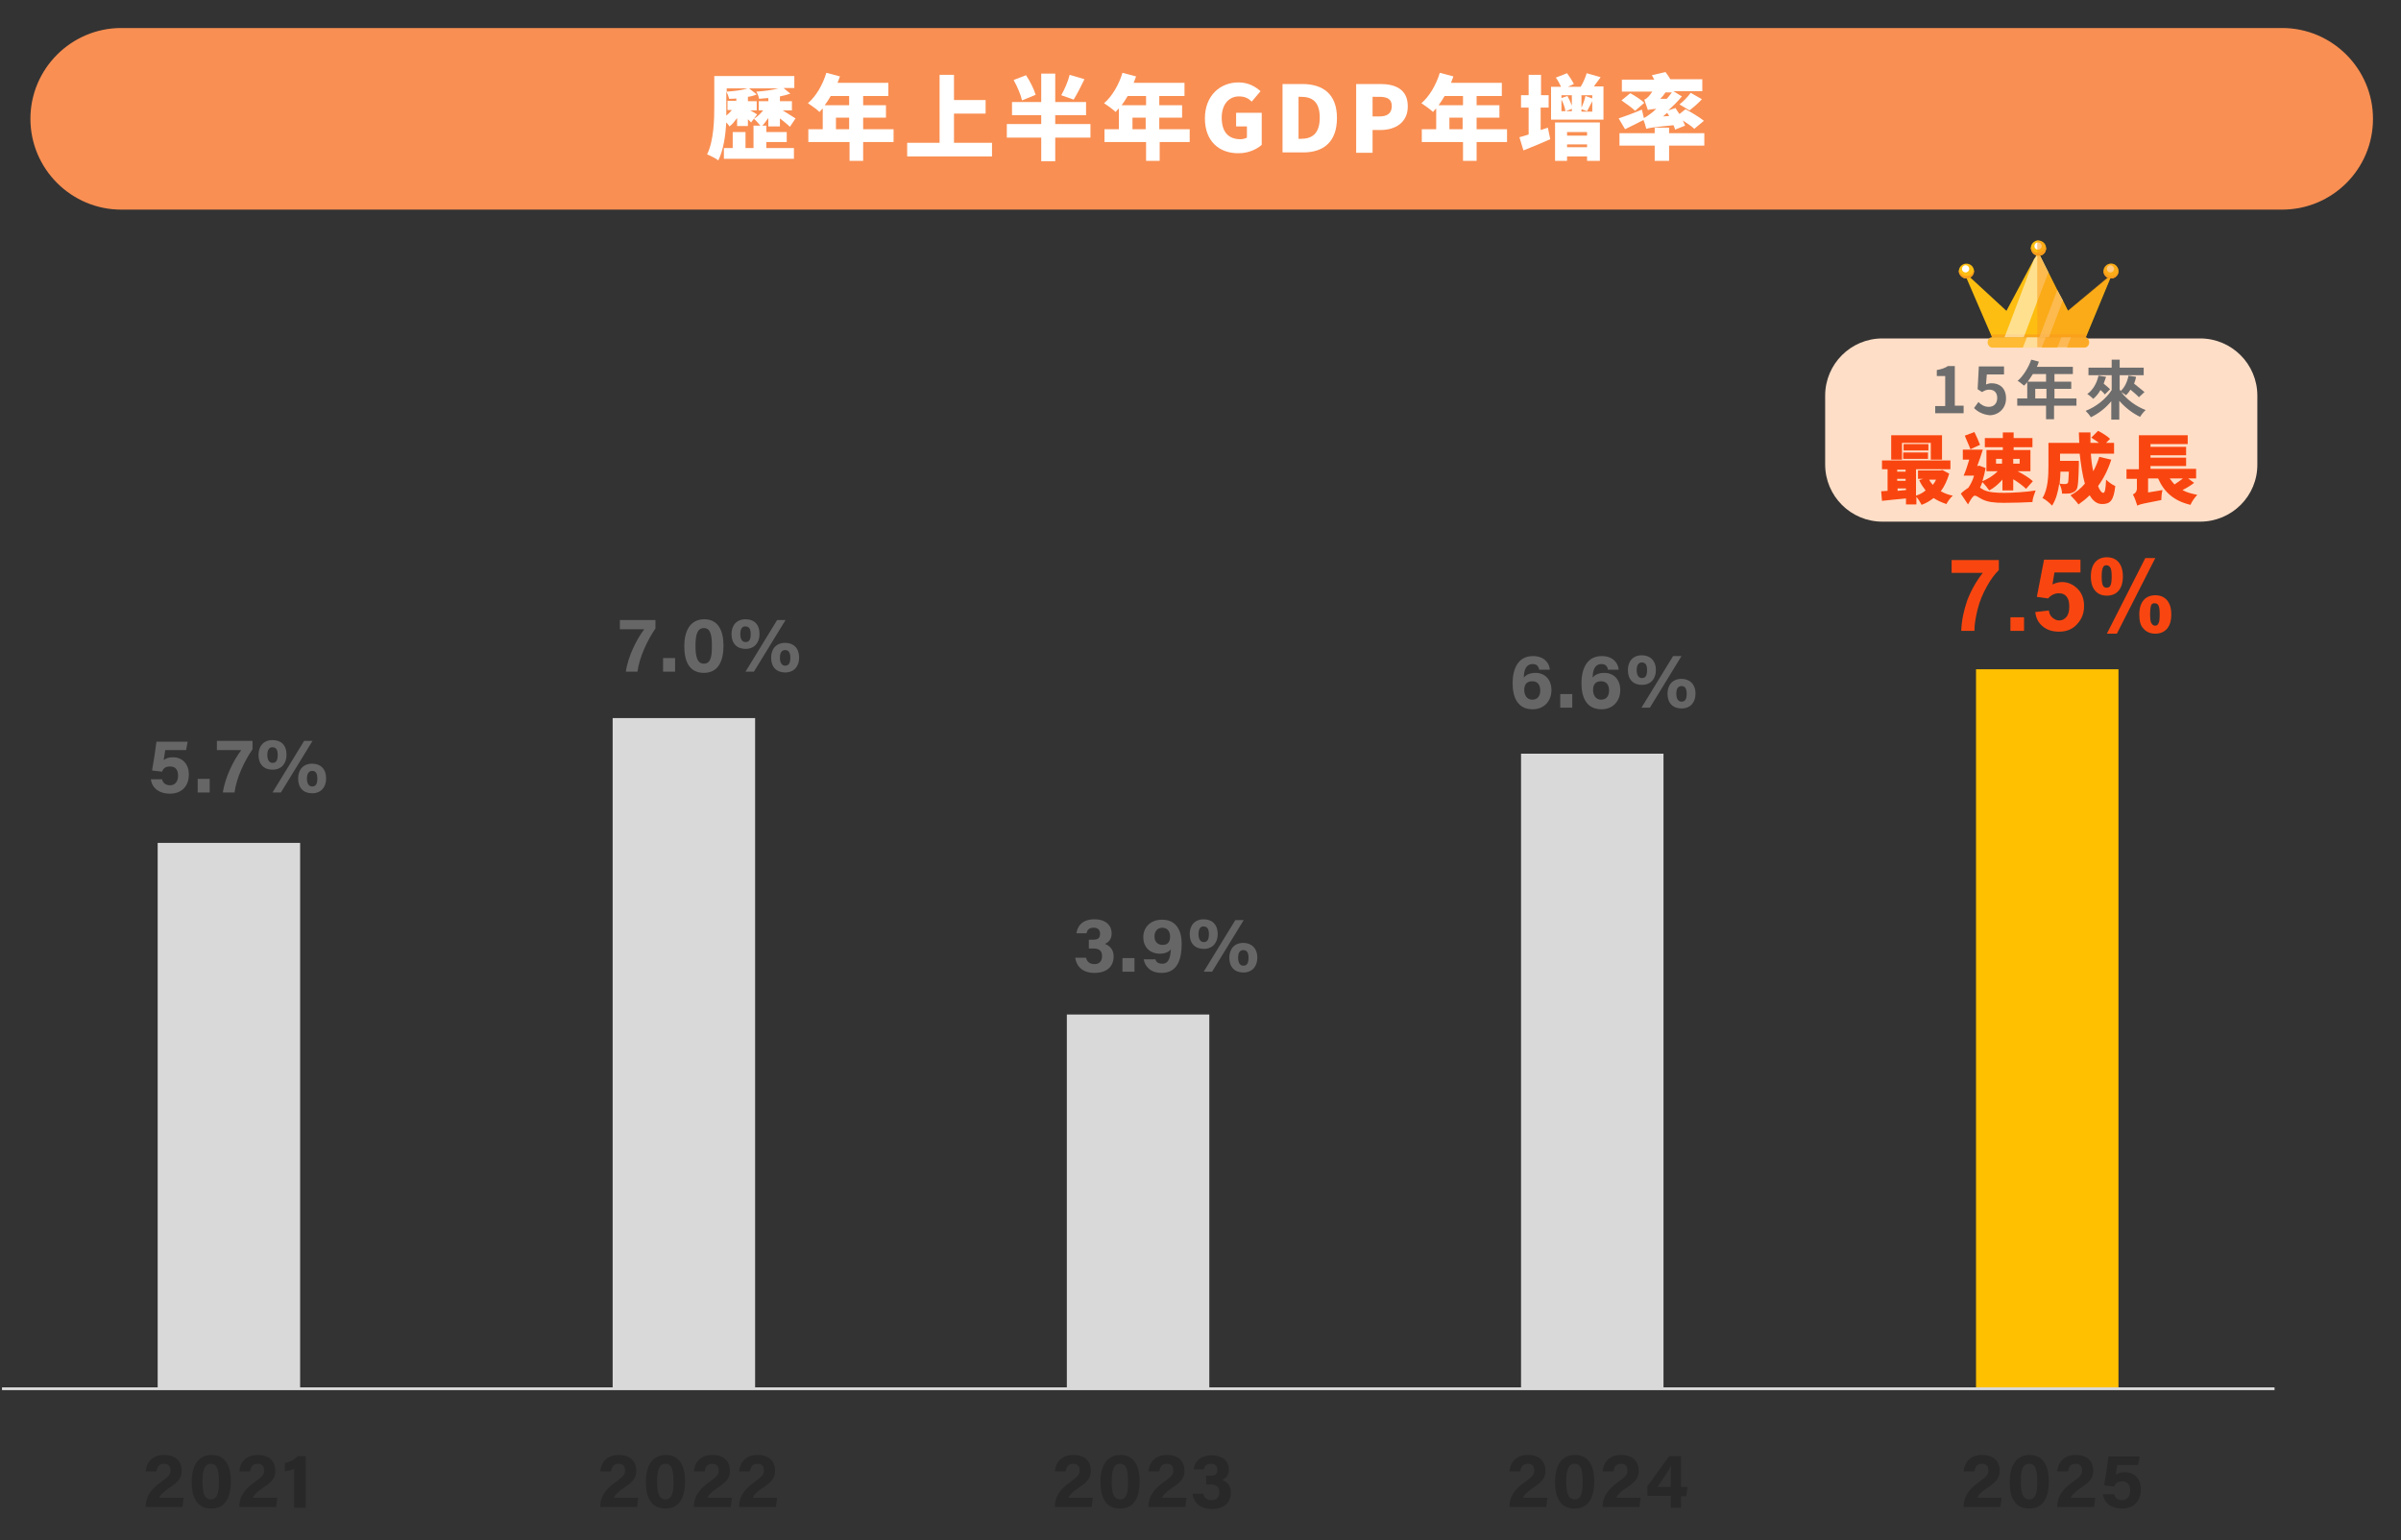 <?xml version="1.0" encoding="utf-8"?>
<!-- Generator: Adobe Illustrator 25.0.1, SVG Export Plug-In . SVG Version: 6.00 Build 0)  -->
<svg version="1.1" id="_圖層_1" xmlns="http://www.w3.org/2000/svg" xmlns:xlink="http://www.w3.org/1999/xlink" x="0px" y="0px"
	 viewBox="0 0 600 385" style="enable-background:new 0 0 600 385;" xml:space="preserve">
<rect x="0" y="0" width="600" height="385" fill="#333333" stroke="none"/>
<style type="text/css">
	.st0{fill:#FFDEC7;}
	.st1{fill:#F98F53;}
	.st2{fill:#FFFFFF;}
	.st3{fill-rule:evenodd;clip-rule:evenodd;fill:#FFC000;}
	.st4{fill:#D9D9D9;}
	.st5{fill:#666666;}
	.st6{fill:#F94610;}
	.st7{fill:#282828;}
	.st8{fill:#6D6D6D;}
	.st9{fill:#FDBE11;}
	.st10{opacity:0.67;fill:#F99B1C;}
	.st11{opacity:0.53;fill:#FFFFFF;}
	.st12{fill:#FFBB33;}
	.st13{opacity:0.51;fill:#FFFFFF;}
	.st14{fill:#F99B1C;}
	.st15{opacity:0.55;fill:#F99B1C;}
</style>
<path class="st0" d="M549.8,130.4h-79.4c-7.9,0-14.3-6.4-14.3-14.3V98.9c0-7.9,6.4-14.3,14.3-14.3h79.4c7.9,0,14.3,6.4,14.3,14.3
	v17.1C564.2,124,557.7,130.4,549.8,130.4z"/>
<path class="st1" d="M570.3,52.4h-540c-12.5,0-22.7-10.2-22.7-22.7v0c0-12.5,10.2-22.7,22.7-22.7h540c12.5,0,22.7,10.2,22.7,22.7v0
	C593,42.3,582.8,52.4,570.3,52.4z"/>
<g>
	<path class="st2" d="M191.5,37h6.9v2.7h-17.5V37h2.2v-4h3.2v4h2v-5.6h1.7c-0.5-0.6-1.1-1.3-1.6-1.7c0.8-0.5,1.6-1.2,2.3-2.1h-1.1
		v-2.3h2.4v-0.8c-0.8,0.1-1.6,0.1-2.3,0.2c-0.1-0.5-0.4-1.4-0.7-1.8c1.9-0.1,4-0.4,5.5-0.8h-7.3l1.9,1.5c-0.7,0.3-1.4,0.5-2.2,0.6
		v1.1h2.2v2.3h-1.6c0.6,0.3,1.4,0.8,1.7,1l-1.5,2c-0.2-0.2-0.5-0.5-0.8-0.8v1.7h-2.7v-2c-0.6,0.8-1.2,1.6-1.9,2.1
		c-0.2-0.3-0.5-0.7-0.8-1c-0.2,3.3-0.7,6.9-2,9.5c-0.6-0.5-2-1.2-2.8-1.5c1.7-3.5,1.8-8.7,1.8-12.3v-7.3h20v3h-2.7l1.7,1.4
		c-0.8,0.3-1.6,0.5-2.6,0.7v1.2h3v2.3h-2.3c1,0.6,2.7,1.7,3.2,2l-1.4,2.1c-0.6-0.6-1.6-1.4-2.5-2.1v2H192v-2.1
		c-0.5,0.7-1,1.4-1.5,1.9h1V33h5.1v2.5h-5.1V37z M184.1,24.6c-0.6,0.1-1.3,0.1-1.9,0.1c-0.1-0.5-0.4-1.3-0.7-1.8v3.4
		c0,0.8,0,1.7,0,2.6c0.5-0.4,1-0.9,1.4-1.4h-1.1v-2.3h2.2V24.6z M181.6,22.9c1.9-0.1,4-0.4,5.2-0.8h-5.2V22.9z"/>
	<path class="st2" d="M223.3,35.5h-7.6v4.7h-3.4v-4.7h-10.3v-3.2h3.6v-5.2c-0.3,0.3-0.6,0.6-0.8,0.9c-0.6-0.6-2.1-1.7-2.9-2.2
		c2-1.7,3.7-4.6,4.6-7.6l3.4,0.9c-0.2,0.5-0.4,1.1-0.6,1.6h12.7V24h-6.3v2.3h5.7v3.1h-5.7v2.9h7.6V35.5z M207.6,24
		c-0.5,0.9-1,1.6-1.5,2.3h6.1V24H207.6z M212.2,32.3v-2.9h-3.3v2.9H212.2z"/>
	<path class="st2" d="M247.9,35.7v3.4h-21.2v-3.4h8.1V18.7h3.6V25h7.9v3.4h-7.9v7.3H247.9z"/>
	<path class="st2" d="M272.5,34.4h-8.8v5.9h-3.5v-5.9h-8.6V31h8.6v-2.2h-7.3v-3.3h7.3v-7.1h3.5v7.1h7.7v3.3h-7.7V31h8.8V34.4z
		 M255.4,25.1c-0.3-1.4-1.2-3.5-2.1-5.1l3.1-1.2c1,1.5,2,3.5,2.4,4.9L255.4,25.1z M271,19.8c-0.9,1.9-1.9,3.8-2.7,5.1l-3.1-1.1
		c0.8-1.4,1.7-3.4,2.1-5.1L271,19.8z"/>
	<path class="st2" d="M297.4,35.5h-7.6v4.7h-3.4v-4.7H276v-3.2h3.6v-5.2c-0.3,0.3-0.6,0.6-0.8,0.9c-0.6-0.6-2.1-1.7-2.9-2.2
		c2-1.7,3.7-4.6,4.6-7.6l3.4,0.9c-0.2,0.5-0.4,1.1-0.6,1.6H296V24h-6.3v2.3h5.7v3.1h-5.7v2.9h7.6V35.5z M281.8,24
		c-0.5,0.9-1,1.6-1.5,2.3h6.1V24H281.8z M286.3,32.3v-2.9H283v2.9H286.3z"/>
	<path class="st2" d="M301.1,29.6c0-5.7,3.8-9,8.4-9c2.5,0,4.3,1.1,5.5,2.2l-2.2,2.6c-0.8-0.8-1.7-1.3-3.2-1.3c-2.5,0-4.3,2-4.3,5.3
		c0,3.4,1.5,5.4,4.7,5.4c0.6,0,1.3-0.2,1.6-0.4v-2.8h-2.7v-3.4h6.4v8c-1.2,1.1-3.3,2.1-5.7,2.1C304.8,38.4,301.1,35.4,301.1,29.6z"
		/>
	<path class="st2" d="M320.5,21h4.9c5.2,0,8.7,2.5,8.7,8.5s-3.4,8.6-8.4,8.6h-5.2V21z M325.1,34.7c2.8,0,4.7-1.3,4.7-5.3
		c0-4.1-2-5.2-4.7-5.2h-0.6v10.5H325.1z"/>
	<path class="st2" d="M338.9,21h6c3.8,0,6.9,1.3,6.9,5.6c0,4.1-3.2,5.9-6.8,5.9h-2v5.7h-4.1V21z M344.8,29.1c2,0,3-0.9,3-2.6
		c0-1.7-1.1-2.3-3.1-2.3H343v4.9H344.8z"/>
	<path class="st2" d="M376.6,35.5H369v4.7h-3.4v-4.7h-10.3v-3.2h3.6v-5.2c-0.3,0.3-0.6,0.6-0.8,0.9c-0.6-0.6-2.1-1.7-2.9-2.2
		c2-1.7,3.7-4.6,4.6-7.6l3.4,0.9c-0.2,0.5-0.4,1.1-0.6,1.6h12.7V24H369v2.3h5.7v3.1H369v2.9h7.6V35.5z M361,24
		c-0.5,0.9-1,1.6-1.5,2.3h6.1V24H361z M365.5,32.3v-2.9h-3.3v2.9H365.5z"/>
	<path class="st2" d="M386.8,31.9l0.6,2.9c-2.2,1-4.7,2-6.7,2.8l-1-3.3c0.7-0.2,1.5-0.4,2.3-0.7v-6.7h-1.9v-3.1h1.9v-5.1h3.1v5.1
		h1.9v3.1H385v5.6L386.8,31.9z M400.7,21.7v8.2h-13.1v-8.2h2.5c-0.3-0.7-0.8-1.6-1.3-2.3l2.8-1.1c0.6,0.8,1.3,1.9,1.7,2.7l-1.5,0.7
		h3.2c0.6-1,1.2-2.3,1.5-3.4l3.5,1c-0.6,0.8-1.2,1.6-1.7,2.3H400.7z M388.6,30.6h11.2v9.6h-3.2v-1.1h-5v1.1h-3V30.6z M392.8,23.8
		h-2.6v0.7l1.5-0.5c0.4,0.7,0.8,1.6,1.1,2.4V23.8z M390.2,27.8h1c-0.1-0.8-0.5-2-1-2.9V27.8z M391.3,27.8h1.5v-0.6L391.3,27.8z
		 M391.6,33v0.9h5V33H391.6z M396.6,36.8v-0.7h-5v0.7H396.6z M397.9,23.8h-2.7v3.1c0.4-0.8,0.8-2,1-2.9l1.7,0.6V23.8z M397.9,27.8
		v-2.5c-0.5,0.9-0.9,1.8-1.3,2.5l-1.4-0.5v0.6H397.9z"/>
	<path class="st2" d="M418.6,32.4c-0.1-0.3-0.2-0.7-0.4-1.1c-5.2,0.5-6.1,0.7-6.8,0.9c-0.1-0.4-0.4-1.5-0.7-2.2
		c-1.5,0.8-3.2,1.6-4.6,2.3l-1.6-2.7c1.5-0.5,3.7-1.3,5.8-2.2l0.5,2.1c0.5-0.2,1-0.6,1.7-1.1c0.3-0.2,0.8-0.6,1.4-1.2
		c-1.3,0.1-1.8,0.2-2.1,0.3c-0.2-0.6-0.6-1.8-0.9-2.6c0.4-0.1,0.7-0.4,1.1-0.8c0.2-0.2,0.5-0.6,0.9-1.2h-7.6v-3h8.1
		c-0.2-0.4-0.4-0.7-0.6-1.1l3.4-0.8c0.4,0.6,0.9,1.2,1.2,1.8h8v3h-7.2l2.1,1.3c-1,1.2-2.2,2.4-3.4,3.5l1.8-0.6c0.3,0.5,0.6,1,1,1.5
		l1.5-1.2c1.5,0.8,3.5,2,4.6,2.9l-2.4,2c-0.6-0.6-1.8-1.4-2.9-2.1c0.3,0.5,0.4,0.9,0.6,1.3L418.6,32.4z M417.1,33.3h8.8v3.1h-8.8
		v3.8h-3.6v-3.8h-8.8v-3.1h8.8v-1.4h3.6V33.3z M408.6,27.7c-0.7-0.7-2.2-1.8-3.4-2.6l2.2-1.8c1.1,0.6,2.7,1.6,3.5,2.4L408.6,27.7z
		 M416.2,23.1c-0.4,0.6-0.8,1.1-1.3,1.6l1.6,0c0.5-0.5,0.9-1.1,1.3-1.6H416.2z M417.1,29c-0.1-0.3-0.3-0.5-0.5-0.8
		c-0.3,0.3-0.7,0.6-1,0.9L417.1,29z M419.7,26.1c0.9-0.7,2.1-1.9,2.8-2.9l2.8,1.6c-1,1.1-2.2,2.1-3.1,2.8L419.7,26.1z"/>
</g>
<rect x="493.8" y="167.3" class="st3" width="35.6" height="179.9"/>
<path class="st4" d="M380.1,188.4h35.6v158.8h-35.6V188.4z M266.6,253.6h35.6v93.6h-35.6V253.6z M153.1,179.5h35.6v167.6h-35.6
	V179.5z M39.4,210.7H75v136.5H39.4V210.7z"/>
<rect x="0.5" y="346.8" class="st4" width="567.9" height="0.7"/>
<g>
	<g>
		<path class="st5" d="M46.5,187.5h-5.2c-0.1,0.7-0.3,1.9-0.4,2.5c0.5-0.4,1.2-0.7,2.3-0.7c2.5,0,4,1.8,4,4.3c0,2.5-1.4,4.8-4.8,4.8
			c-2.5,0-4.4-1.3-4.7-3.6h2.8c0.2,0.9,0.9,1.5,2,1.5c1.3,0,2-1,2-2.4c0-1.3-0.5-2.3-2-2.3c-1.2,0-1.7,0.5-2,1.3l-2.5-0.3
			c0.3-1.6,0.9-5.5,1.1-7.2h7.8L46.5,187.5z"/>
		<path class="st5" d="M49.4,198.1v-3.4h3v3.4H49.4z"/>
		<path class="st5" d="M63.1,185.2v2.1c-2,2.9-4,7.1-4.5,10.8h-2.9c0.5-3.8,2.8-8.3,4.6-10.6h-6.1v-2.3H63.1z"/>
		<path class="st5" d="M71.6,188.7c0,2.2-1.3,3.7-3.5,3.7c-2.1,0-3.5-1.3-3.5-3.7c0-2.1,1.2-3.7,3.5-3.7
			C70.2,185,71.6,186.2,71.6,188.7z M66.8,188.7c0,1.3,0.5,2,1.3,2c0.9,0,1.3-0.6,1.3-2c0-1.4-0.5-1.9-1.3-1.9
			C67.4,186.7,66.8,187.4,66.8,188.7z M68.1,198.1l7.9-12.9h2.1l-7.9,12.9H68.1z M81.5,194.6c0,2.2-1.3,3.7-3.5,3.7
			c-2.1,0-3.5-1.3-3.5-3.7c0-2.1,1.2-3.7,3.5-3.7C80.1,190.9,81.5,192.2,81.5,194.6z M76.7,194.6c0,1.3,0.5,2,1.3,2
			c0.9,0,1.3-0.6,1.3-2c0-1.4-0.5-1.9-1.3-1.9C77.3,192.7,76.7,193.3,76.7,194.6z"/>
	</g>
</g>
<g>
	<g>
		<path class="st5" d="M163.8,155v2.1c-2,2.9-4,7.1-4.5,10.8h-2.9c0.5-3.8,2.8-8.3,4.6-10.6h-6.1V155H163.8z"/>
		<path class="st5" d="M165.7,167.9v-3.4h3v3.4H165.7z"/>
		<path class="st5" d="M180.8,161.4c0,3.5-1.1,6.8-4.9,6.8c-3.8,0-4.9-3.1-4.9-6.7c0-3.5,1.3-6.7,5-6.7
			C179.5,154.8,180.8,157.7,180.8,161.4z M173.8,161.4c0,2.4,0.3,4.5,2.1,4.5c1.8,0,2-2,2-4.5c0-2.5-0.3-4.4-2-4.4
			C174.3,157,173.8,158.6,173.8,161.4z"/>
		<path class="st5" d="M189.8,158.5c0,2.2-1.3,3.7-3.5,3.7c-2.1,0-3.5-1.3-3.5-3.7c0-2.1,1.2-3.7,3.5-3.7
			C188.4,154.8,189.8,156,189.8,158.5z M185,158.5c0,1.3,0.5,2,1.3,2c0.9,0,1.3-0.6,1.3-2c0-1.4-0.5-1.9-1.3-1.9
			C185.5,156.5,185,157.2,185,158.5z M186.3,167.9l7.9-12.9h2.1l-7.9,12.9H186.3z M199.7,164.4c0,2.2-1.3,3.7-3.5,3.7
			c-2.1,0-3.5-1.3-3.5-3.7c0-2.1,1.2-3.7,3.5-3.7C198.3,160.7,199.7,162,199.7,164.4z M194.9,164.4c0,1.3,0.5,2,1.3,2
			c0.9,0,1.3-0.6,1.3-2c0-1.4-0.5-1.9-1.3-1.9C195.4,162.5,194.9,163.1,194.9,164.4z"/>
	</g>
</g>
<g>
	<g>
		<path class="st5" d="M269,233.3c0.2-1.6,1.3-3.5,4.5-3.5c3,0,4.3,1.7,4.3,3.5c0,1.6-0.9,2.3-1.6,2.6v0.1c0.8,0.3,2.1,1.1,2.1,3.1
			c0,1.9-1.1,4.1-4.8,4.1c-3.4,0-4.6-2.1-4.8-3.8h2.7c0.2,0.9,0.8,1.6,2.1,1.6c1.3,0,1.9-0.8,1.9-2c0-1.2-0.6-1.9-2.1-1.9h-1.2v-2.2
			h1c1.3,0,1.8-0.4,1.8-1.5c0-0.9-0.5-1.5-1.6-1.5c-1.3,0-1.6,0.7-1.8,1.4H269z"/>
		<path class="st5" d="M280.5,242.9v-3.4h3v3.4H280.5z"/>
		<path class="st5" d="M288.7,239.7c0.2,0.8,0.7,1.2,1.8,1.2c1.8,0,2-2.2,2.1-3.6c-0.5,0.7-1.6,1.1-2.7,1.1c-2.7,0-4.2-1.8-4.2-4.1
			c0-2.5,1.8-4.4,4.7-4.4c3.6,0,4.9,2.8,4.9,6c0,3.6-0.9,7.3-5,7.3c-3,0-4.2-1.8-4.5-3.4H288.7z M288.5,234.1c0,1.3,0.8,2.1,2,2.1
			c1.2,0,1.9-0.6,1.9-2.1c0-0.9-0.4-2.2-2-2.2C289.1,232,288.5,232.9,288.5,234.1z"/>
		<path class="st5" d="M304.3,233.5c0,2.2-1.3,3.7-3.5,3.7c-2.1,0-3.5-1.3-3.5-3.7c0-2.1,1.2-3.7,3.5-3.7
			C302.8,229.8,304.3,231,304.3,233.5z M299.5,233.5c0,1.3,0.5,2,1.3,2c0.9,0,1.3-0.6,1.3-2c0-1.4-0.5-1.9-1.3-1.9
			C300,231.5,299.5,232.2,299.5,233.5z M300.8,242.9l7.9-12.9h2.1l-7.9,12.9H300.8z M314.2,239.4c0,2.2-1.3,3.7-3.5,3.7
			c-2.1,0-3.5-1.3-3.5-3.7c0-2.1,1.2-3.7,3.5-3.7C312.7,235.7,314.2,237,314.2,239.4z M309.4,239.4c0,1.3,0.5,2,1.3,2
			c0.9,0,1.3-0.6,1.3-2c0-1.4-0.5-1.9-1.3-1.9C309.9,237.5,309.4,238.1,309.4,239.4z"/>
	</g>
</g>
<g>
	<g>
		<path class="st5" d="M384.6,167.2c-0.2-0.6-0.5-1.2-1.6-1.2c-1.7,0-2.2,1.6-2.2,3.4c0.5-0.7,1.5-1.2,2.9-1.2c2.4,0,4,1.7,4,4.3
			c0,2.7-1.8,4.8-4.7,4.8c-3.7,0-5-2.9-5-6.5c0-3.4,1.2-6.8,5.1-6.8c2.8,0,4.1,1.8,4.2,3.4H384.6z M384.9,172.6c0-1.2-0.5-2.3-2-2.3
			c-1.3,0-2,0.7-2,2.2c0,1,0.5,2.4,2,2.4C384.3,174.9,384.9,173.9,384.9,172.6z"/>
		<path class="st5" d="M389.9,176.9v-3.4h3v3.4H389.9z"/>
		<path class="st5" d="M401.8,167.2c-0.2-0.6-0.5-1.2-1.6-1.2c-1.7,0-2.2,1.6-2.2,3.4c0.5-0.7,1.5-1.2,2.9-1.2c2.4,0,4,1.7,4,4.3
			c0,2.7-1.8,4.8-4.7,4.8c-3.7,0-5-2.9-5-6.5c0-3.4,1.2-6.8,5.1-6.8c2.8,0,4.1,1.8,4.2,3.4H401.8z M402.1,172.6c0-1.2-0.5-2.3-2-2.3
			c-1.3,0-2,0.7-2,2.2c0,1,0.5,2.4,2,2.4C401.5,174.9,402.1,173.9,402.1,172.6z"/>
		<path class="st5" d="M413.8,167.5c0,2.2-1.3,3.7-3.5,3.7c-2.1,0-3.5-1.3-3.5-3.7c0-2.1,1.2-3.7,3.5-3.7
			C412.3,163.8,413.8,165.1,413.8,167.5z M409,167.5c0,1.3,0.5,2,1.3,2c0.9,0,1.3-0.6,1.3-2c0-1.4-0.5-1.9-1.3-1.9
			C409.5,165.6,409,166.2,409,167.5z M410.2,176.9l7.9-12.9h2.1l-7.9,12.9H410.2z M423.7,173.4c0,2.2-1.3,3.7-3.5,3.7
			c-2.1,0-3.5-1.3-3.5-3.7c0-2.1,1.2-3.7,3.5-3.7C422.2,169.7,423.7,171,423.7,173.4z M418.9,173.4c0,1.3,0.5,2,1.3,2
			c0.9,0,1.3-0.6,1.3-2c0-1.4-0.5-1.9-1.3-1.9C419.4,171.5,418.9,172.1,418.9,173.4z"/>
	</g>
</g>
<g>
	<path class="st6" d="M487.7,143.2V140h11.8v2.5c-1,1-2,2.3-3,4.1c-1,1.8-1.8,3.7-2.3,5.7s-0.8,3.8-0.8,5.4h-3.3
		c0.1-2.5,0.6-5,1.5-7.6c1-2.6,2.3-4.9,3.9-6.9H487.7z"/>
	<path class="st6" d="M502.4,157.7v-3.4h3.4v3.4H502.4z"/>
	<path class="st6" d="M508.6,153l3.4-0.4c0.1,0.8,0.4,1.4,0.9,1.8s1,0.7,1.7,0.7c0.7,0,1.3-0.3,1.8-0.9c0.5-0.6,0.7-1.5,0.7-2.6
		c0-1.1-0.2-1.9-0.7-2.5c-0.5-0.6-1.1-0.8-1.9-0.8c-1,0-1.9,0.4-2.7,1.3l-2.8-0.4l1.8-9.3h9.1v3.2h-6.5l-0.5,3
		c0.8-0.4,1.6-0.6,2.4-0.6c1.5,0,2.8,0.6,3.9,1.7c1.1,1.1,1.6,2.6,1.6,4.3c0,1.5-0.4,2.8-1.3,4c-1.2,1.6-2.8,2.4-4.9,2.4
		c-1.7,0-3-0.4-4.1-1.3S508.8,154.6,508.6,153z"/>
	<path class="st6" d="M522.5,144.1c0-1.6,0.4-2.8,1.1-3.6c0.7-0.8,1.7-1.2,2.9-1.2c1.2,0,2.2,0.4,2.9,1.2c0.7,0.8,1.1,2,1.1,3.6
		c0,1.6-0.4,2.8-1.1,3.6c-0.7,0.8-1.7,1.2-2.9,1.2c-1.2,0-2.2-0.4-2.9-1.2S522.5,145.8,522.5,144.1z M525.2,144.1
		c0,1.2,0.1,2,0.4,2.4c0.2,0.3,0.5,0.4,0.8,0.4c0.4,0,0.7-0.1,0.9-0.4c0.3-0.4,0.4-1.2,0.4-2.4c0-1.2-0.1-1.9-0.4-2.3
		c-0.2-0.3-0.5-0.5-0.9-0.5c-0.4,0-0.6,0.1-0.8,0.4C525.3,142.2,525.2,143,525.2,144.1z M529,158.4h-2.5l9.6-18.9h2.5L529,158.4z
		 M534.6,153.6c0-1.6,0.4-2.8,1.1-3.6s1.7-1.2,2.9-1.2c1.2,0,2.2,0.4,2.9,1.2s1.1,2,1.1,3.6c0,1.6-0.4,2.8-1.1,3.6
		c-0.7,0.8-1.7,1.2-2.9,1.2c-1.2,0-2.2-0.4-2.9-1.2C534.9,156.4,534.6,155.3,534.6,153.6z M537.3,153.6c0,1.2,0.1,1.9,0.4,2.3
		c0.2,0.3,0.5,0.5,0.8,0.5c0.4,0,0.6-0.1,0.8-0.4c0.3-0.4,0.4-1.2,0.4-2.4s-0.1-2-0.4-2.4c-0.2-0.3-0.5-0.4-0.9-0.4
		s-0.6,0.1-0.8,0.4C537.4,151.7,537.3,152.5,537.3,153.6z"/>
</g>
<g>
	<path class="st7" d="M36.4,376.8v-0.2c0-2.2,1-4.1,3.8-6.1c1.8-1.3,2.4-1.8,2.4-2.9c0-1.1-0.5-1.7-1.6-1.7c-1.3,0-1.7,0.8-1.9,1.9
		h-2.7c0.2-2.2,1.6-4.1,4.6-4.1c3.3,0,4.4,2,4.4,3.9c0,1.9-0.8,2.8-3.2,4.4c-1.6,1.1-2.2,1.8-2.4,2.4h6.1l-0.3,2.3H36.4z"/>
	<path class="st7" d="M57.7,370.3c0,3.5-1.1,6.8-4.9,6.8c-3.8,0-4.9-3.1-4.9-6.7c0-3.5,1.3-6.7,5-6.7
		C56.4,363.7,57.7,366.6,57.7,370.3z M50.6,370.3c0,2.4,0.3,4.5,2.1,4.5c1.8,0,2-2,2-4.5c0-2.5-0.3-4.4-2-4.4
		C51.1,365.9,50.6,367.6,50.6,370.3z"/>
	<path class="st7" d="M59.8,376.8v-0.2c0-2.2,1-4.1,3.8-6.1c1.8-1.3,2.4-1.8,2.4-2.9c0-1.1-0.5-1.7-1.6-1.7c-1.3,0-1.7,0.8-1.9,1.9
		h-2.7c0.2-2.2,1.6-4.1,4.6-4.1c3.3,0,4.4,2,4.4,3.9c0,1.9-0.8,2.8-3.2,4.4c-1.6,1.1-2.2,1.8-2.4,2.4h6.1l-0.3,2.3H59.8z"/>
	<path class="st7" d="M73.5,376.8v-9.6c-0.6,0.3-1.7,0.5-2.3,0.6v-2.1c1.2-0.2,2.5-0.9,3.2-1.7h2v12.9H73.5z"/>
</g>
<g>
	<g>
		<path class="st7" d="M150,376.8v-0.2c0-2.2,1-4.1,3.8-6.1c1.8-1.3,2.4-1.8,2.4-2.9c0-1.1-0.5-1.7-1.6-1.7c-1.3,0-1.7,0.8-1.9,1.9
			h-2.7c0.2-2.2,1.6-4.1,4.6-4.1c3.3,0,4.4,2,4.4,3.9c0,1.9-0.8,2.8-3.2,4.4c-1.6,1.1-2.2,1.8-2.4,2.4h6.1l-0.3,2.3H150z"/>
		<path class="st7" d="M171.2,370.3c0,3.5-1.1,6.8-4.9,6.8c-3.8,0-4.9-3.1-4.9-6.7c0-3.5,1.3-6.7,5-6.7
			C169.9,363.7,171.2,366.6,171.2,370.3z M164.2,370.3c0,2.4,0.3,4.5,2.1,4.5c1.8,0,2-2,2-4.5c0-2.5-0.3-4.4-2-4.4
			C164.7,365.9,164.2,367.6,164.2,370.3z"/>
		<path class="st7" d="M173.4,376.8v-0.2c0-2.2,1-4.1,3.8-6.1c1.8-1.3,2.4-1.8,2.4-2.9c0-1.1-0.5-1.7-1.6-1.7
			c-1.3,0-1.7,0.8-1.9,1.9h-2.7c0.2-2.2,1.6-4.1,4.6-4.1c3.3,0,4.4,2,4.4,3.9c0,1.9-0.8,2.8-3.2,4.4c-1.6,1.1-2.2,1.8-2.4,2.4h6.1
			l-0.3,2.3H173.4z"/>
		<path class="st7" d="M184.7,376.8v-0.2c0-2.2,1-4.1,3.8-6.1c1.8-1.3,2.4-1.8,2.4-2.9c0-1.1-0.5-1.7-1.6-1.7
			c-1.3,0-1.7,0.8-1.9,1.9h-2.7c0.2-2.2,1.6-4.1,4.6-4.1c3.3,0,4.4,2,4.4,3.9c0,1.9-0.8,2.8-3.2,4.4c-1.6,1.1-2.2,1.8-2.4,2.4h6.1
			l-0.3,2.3H184.7z"/>
	</g>
</g>
<g>
	<g>
		<path class="st7" d="M263.6,376.8v-0.2c0-2.2,1-4.1,3.8-6.1c1.8-1.3,2.4-1.8,2.4-2.9c0-1.1-0.5-1.7-1.6-1.7
			c-1.3,0-1.7,0.8-1.9,1.9h-2.7c0.2-2.2,1.6-4.1,4.6-4.1c3.3,0,4.4,2,4.4,3.9c0,1.9-0.8,2.8-3.2,4.4c-1.6,1.1-2.2,1.8-2.4,2.4h6.1
			l-0.3,2.3H263.6z"/>
		<path class="st7" d="M284.8,370.3c0,3.5-1.1,6.8-4.9,6.8c-3.8,0-4.9-3.1-4.9-6.7c0-3.5,1.3-6.7,5-6.7
			C283.5,363.7,284.8,366.6,284.8,370.3z M277.8,370.3c0,2.4,0.3,4.5,2.1,4.5c1.8,0,2-2,2-4.5c0-2.5-0.3-4.4-2-4.4
			C278.3,365.9,277.8,367.6,277.8,370.3z"/>
		<path class="st7" d="M287,376.8v-0.2c0-2.2,1-4.1,3.8-6.1c1.8-1.3,2.4-1.8,2.4-2.9c0-1.1-0.5-1.7-1.6-1.7c-1.3,0-1.7,0.8-1.9,1.9
			h-2.7c0.2-2.2,1.6-4.1,4.6-4.1c3.3,0,4.4,2,4.4,3.9c0,1.9-0.8,2.8-3.2,4.4c-1.6,1.1-2.2,1.8-2.4,2.4h6.1l-0.3,2.3H287z"/>
		<path class="st7" d="M298.3,367.3c0.2-1.6,1.3-3.5,4.5-3.5c3,0,4.3,1.7,4.3,3.5c0,1.6-0.9,2.3-1.6,2.6v0.1
			c0.8,0.3,2.1,1.1,2.1,3.1c0,1.9-1.1,4.1-4.8,4.1c-3.4,0-4.6-2.1-4.8-3.8h2.7c0.2,0.9,0.8,1.6,2.1,1.6c1.3,0,1.9-0.8,1.9-2
			c0-1.2-0.6-1.9-2.1-1.9h-1.2v-2.2h1c1.3,0,1.8-0.4,1.8-1.5c0-0.9-0.5-1.5-1.6-1.5c-1.3,0-1.6,0.7-1.8,1.4H298.3z"/>
	</g>
</g>
<g>
	<g>
		<path class="st7" d="M377.2,376.8v-0.2c0-2.2,1-4.1,3.8-6.1c1.8-1.3,2.4-1.8,2.4-2.9c0-1.1-0.5-1.7-1.6-1.7
			c-1.3,0-1.7,0.8-1.9,1.9h-2.7c0.2-2.2,1.6-4.1,4.6-4.1c3.3,0,4.4,2,4.4,3.9c0,1.9-0.8,2.8-3.2,4.4c-1.6,1.1-2.2,1.8-2.4,2.4h6.1
			l-0.3,2.3H377.2z"/>
		<path class="st7" d="M398.4,370.3c0,3.5-1.1,6.8-4.9,6.8c-3.8,0-4.9-3.1-4.9-6.7c0-3.5,1.3-6.7,5-6.7
			C397.1,363.7,398.4,366.6,398.4,370.3z M391.4,370.3c0,2.4,0.3,4.5,2.1,4.5c1.8,0,2-2,2-4.5c0-2.5-0.3-4.4-2-4.4
			C391.9,365.9,391.4,367.6,391.4,370.3z"/>
		<path class="st7" d="M400.5,376.8v-0.2c0-2.2,1-4.1,3.8-6.1c1.8-1.3,2.4-1.8,2.4-2.9c0-1.1-0.5-1.7-1.6-1.7
			c-1.3,0-1.7,0.8-1.9,1.9h-2.7c0.2-2.2,1.6-4.1,4.6-4.1c3.3,0,4.4,2,4.4,3.9c0,1.9-0.8,2.8-3.2,4.4c-1.6,1.1-2.2,1.8-2.4,2.4h6.1
			l-0.3,2.3H400.5z"/>
		<path class="st7" d="M417.5,376.8v-2.9h-5.8v-2.4l5.4-7.5h3v7.7h1.6l-0.3,2.3h-1.3v2.9H417.5z M417.5,369.4c0-1.4,0-2.2,0.1-3
			c-0.5,1.1-2.2,3.5-3.4,5.3h3.3V369.4z"/>
	</g>
</g>
<g>
	<g>
		<path class="st7" d="M490.7,376.8v-0.2c0-2.2,1-4.1,3.8-6.1c1.8-1.3,2.4-1.8,2.4-2.9c0-1.1-0.5-1.7-1.6-1.7
			c-1.3,0-1.7,0.8-1.9,1.9h-2.7c0.2-2.2,1.6-4.1,4.6-4.1c3.3,0,4.4,2,4.4,3.9c0,1.9-0.8,2.8-3.2,4.4c-1.6,1.1-2.2,1.8-2.4,2.4h6.1
			l-0.3,2.3H490.7z"/>
		<path class="st7" d="M512,370.3c0,3.5-1.1,6.8-4.9,6.8c-3.8,0-4.9-3.1-4.9-6.7c0-3.5,1.3-6.7,5-6.7
			C510.7,363.7,512,366.6,512,370.3z M505,370.3c0,2.4,0.3,4.5,2.1,4.5c1.8,0,2-2,2-4.5c0-2.5-0.3-4.4-2-4.4
			C505.4,365.9,505,367.6,505,370.3z"/>
		<path class="st7" d="M514.1,376.8v-0.2c0-2.2,1-4.1,3.8-6.1c1.8-1.3,2.4-1.8,2.4-2.9c0-1.1-0.5-1.7-1.6-1.7
			c-1.3,0-1.7,0.8-1.9,1.9h-2.7c0.2-2.2,1.6-4.1,4.6-4.1c3.3,0,4.4,2,4.4,3.9c0,1.9-0.8,2.8-3.2,4.4c-1.6,1.1-2.2,1.8-2.4,2.4h6.1
			l-0.3,2.3H514.1z"/>
		<path class="st7" d="M534.3,366.2h-5.2c-0.1,0.7-0.3,1.9-0.4,2.5c0.5-0.4,1.2-0.7,2.3-0.7c2.5,0,4,1.8,4,4.3
			c0,2.5-1.4,4.8-4.8,4.8c-2.5,0-4.4-1.3-4.7-3.6h2.8c0.2,0.9,0.9,1.5,2,1.5c1.3,0,2-1,2-2.4c0-1.3-0.5-2.3-2-2.3
			c-1.2,0-1.7,0.5-2,1.3l-2.5-0.3c0.3-1.6,0.9-5.5,1.1-7.2h7.8L534.3,366.2z"/>
	</g>
</g>
<g>
	<g>
		<path class="st8" d="M483.6,101.5h2.5V94H484v-1.5c1.2-0.2,2-0.5,2.8-1h1.7v9.9h2.2v1.9h-7.1V101.5z"/>
		<path class="st8" d="M493.3,102l1.1-1.5c0.7,0.7,1.5,1.2,2.6,1.2c1.2,0,2.1-0.8,2.1-2.2c0-1.4-0.8-2.1-2-2.1
			c-0.7,0-1.1,0.2-1.8,0.6l-1.1-0.7l0.3-5.7h6.3v2h-4.3l-0.2,2.5c0.5-0.2,0.9-0.3,1.4-0.3c2,0,3.6,1.2,3.6,3.8c0,2.6-2,4.2-4.1,4.2
			C495.4,103.6,494.2,102.9,493.3,102z"/>
		<path class="st8" d="M518.8,101.4h-5.5v3.4h-2v-3.4h-7.2v-1.8h2.5v-4.2h4.7v-1.9H508c-0.7,1.1-1.4,2.2-2.2,2.9
			c-0.4-0.3-1.2-1-1.6-1.2c1.4-1.2,2.7-3.3,3.4-5.3l1.9,0.5c-0.1,0.4-0.3,0.9-0.5,1.3h9v1.8h-4.6v1.9h4.2v1.8h-4.2v2.4h5.5V101.4z
			 M511.4,99.6v-2.4h-2.8v2.4H511.4z"/>
		<path class="st8" d="M534.5,99.3c-0.4-0.5-1.3-1.2-2.1-1.9c-0.3,0.5-0.7,1-1.1,1.4c-0.3-0.2-0.8-0.6-1.2-0.8
			c1.4,1.9,3.7,3.6,6.1,4.5c-0.5,0.4-1.1,1.2-1.4,1.7c-1.9-0.9-3.7-2.3-5.2-4v4.7h-2v-4.6c-1.4,1.7-3.2,3.1-5.1,4
			c-0.3-0.5-0.9-1.2-1.3-1.6c2.6-1,5.1-3,6.5-5.2v-3.7h-5.8v-1.9h5.8v-2h2v2h6v1.9h-6v3.6c0.1,0.1,0.2,0.2,0.2,0.4
			c1-0.9,1.7-2.3,2-3.9l1.9,0.3c-0.1,0.6-0.3,1.2-0.5,1.7c0.9,0.7,2,1.6,2.6,2.1L534.5,99.3z M526.3,94.2c-0.2,0.6-0.4,1.2-0.6,1.7
			c0.6,0.5,1.2,1,1.6,1.4l-1.3,1.3c-0.2-0.3-0.6-0.7-1.1-1.1c-0.5,0.9-1.1,1.6-1.8,2.2c-0.3-0.3-1.1-1-1.5-1.2
			c1.4-1,2.4-2.7,2.8-4.6L526.3,94.2z"/>
		<path class="st6" d="M487.1,118.4c-0.5,1.7-1.2,3.2-2.1,4.4c0.9,0.5,1.9,0.9,3,1.1c-0.6,0.5-1.3,1.5-1.6,2.1
			c-1.2-0.4-2.3-0.9-3.2-1.5c-0.9,0.7-1.9,1.3-3,1.7c-0.3-0.6-0.8-1.4-1.3-2v1.9h-2.6v-1.5c-2.1,0.2-4.3,0.4-6,0.6l-0.2-2.4l1.6-0.1
			v-5.4h-1.4v-2.2h17.1v2.2h-8.6v6.6c0.9-0.3,1.7-0.7,2.4-1.3c-0.6-0.8-1.2-1.6-1.6-2.6l1-0.3h-1.3v-2.1h5.6l0.5-0.1L487.1,118.4z
			 M475.2,114.9h-2.6v-6.1h12.7v6.1h-2.8v-4.2h-7.2V114.9z M474.1,117.4v0.5h2.1v-0.5H474.1z M474.1,120.2h2.1v-0.5h-2.1V120.2z
			 M476.3,122.5v-0.4h-2.1v0.6L476.3,122.5z M481.9,112.6h-6.2v-1.6h6.2V112.6z M475.6,113.1h6.2v1.6h-6.2V113.1z M482.1,119.9
			c0.2,0.5,0.6,0.9,0.9,1.3c0.3-0.4,0.6-0.8,0.8-1.3H482.1z"/>
		<path class="st6" d="M500.4,119.9c-1,1.1-2.1,2.1-3.3,2.7c-0.4-0.6-1.2-1.6-1.7-2.1c-0.2,0.5-0.4,1-0.6,1.4
			c0.2,0.1,0.5,0.3,0.8,0.5c1.3,0.7,3.2,0.8,5.3,0.8c2,0,5.6-0.2,7.8-0.6c-0.3,0.8-0.8,2.1-0.8,2.9c-1.6,0.1-4.9,0.2-7.1,0.2
			c-2.5,0-4.1-0.2-5.5-0.9c-0.8-0.4-1.4-0.9-1.8-0.9c-0.5,0-1.2,1.3-1.7,2.2l-1.8-2.7c0.6-0.6,1.3-1.1,1.9-1.5
			c0.6-0.9,1.1-1.9,1.4-3h-2.6c0.5-1.1,1-2.6,1.4-4h-1.6v-2.5h5c-0.4,1.3-0.9,2.8-1.4,4.1h0.1l0.4-0.1l1.6,0.6
			c-0.2,1.1-0.5,2.3-0.8,3.3c1.4-0.6,2.9-1.5,3.8-2.5h-2.8v-5.3h4.1v-0.7h-4.5v-2.3h4.5v-1.4h2.7v1.4h4.7v2.3h-4.7v0.7h4.2v5.3h-3.2
			c1.5,0.8,3,1.7,3.8,2.5l-1.7,1.9c-0.7-0.7-1.9-1.6-3.2-2.4v2.8h-2.7V119.9z M492.4,112.3c-0.3-0.9-1-2.3-1.4-3.4l2.4-0.9
			c0.5,1,1.1,2.4,1.4,3.2L492.4,112.3z M498.8,115.9h1.5v-1.2h-1.5V115.9z M503.1,114.7v1.2h1.6v-1.2H503.1z"/>
		<path class="st6" d="M527.6,114.9c-0.8,2.5-1.9,4.7-3.3,6.6c0.4,1.1,0.9,1.7,1.3,1.7c0.4,0,0.6-0.9,0.7-3.3
			c0.6,0.6,1.6,1.3,2.3,1.6c-0.4,3.7-1.3,4.5-3.3,4.5c-1.3,0-2.3-0.8-3.1-2.2c-0.9,0.9-1.8,1.6-2.8,2.3c-0.4-0.6-1.4-1.7-2-2.3
			c1.4-0.7,2.6-1.7,3.6-2.9c-0.6-2.1-1-4.8-1.3-7.5h-4.9v1.8h4.7c0,0,0,0.7,0,1c-0.1,3.9-0.2,5.6-0.6,6.2c-0.4,0.6-0.9,0.7-1.4,0.9
			c-0.5,0.1-1.3,0.1-2.2,0.1c0-0.8-0.3-1.8-0.7-2.5c-0.3,2-0.8,4-1.8,5.5c-0.5-0.6-1.7-1.6-2.4-1.9c1.4-2.2,1.5-5.6,1.5-8.1v-5.7
			h7.7c0-0.9-0.1-1.7-0.1-2.6h2.9c0,0.9,0,1.7,0,2.6h2.1c-0.6-0.5-1.3-0.9-1.9-1.3l1.7-1.7c1,0.5,2.3,1.3,3,2l-1,1h2v2.7h-5.8
			c0.1,1.6,0.3,3.1,0.6,4.4c0.6-1.1,1.1-2.3,1.5-3.6L527.6,114.9z M514.9,117.8c0,1-0.1,2-0.2,3.1c0.6,0.1,1.1,0.1,1.4,0.1
			c0.2,0,0.4-0.1,0.6-0.2c0.2-0.2,0.2-1,0.3-2.9H514.9z"/>
		<path class="st6" d="M548.3,120.7c-0.9,0.7-1.9,1.3-2.9,1.8c1,0.6,2.3,0.9,3.7,1.2c-0.6,0.6-1.4,1.7-1.7,2.5
			c-4.2-1-6.6-3.2-8.1-6.6h-2.5v3.5l3.6-0.6c-0.2,0.7-0.3,1.9-0.3,2.5c-4.1,0.8-5.2,1-5.8,1.3l-0.2,0.1c-0.2-0.7-0.7-2.1-1.1-2.8
			c0.5-0.2,1-0.7,1-1.5v-2.4h-2.6v-2.4h3.1v-8.5h12.2v2.2h-9.3v0.7h8.9v2.1h-8.9v0.6h8.9v2.1h-8.9v0.7h11.4v2.4h-2L548.3,120.7z
			 M542.2,119.6c0.4,0.6,0.8,1,1.2,1.5c0.7-0.5,1.5-1,2.1-1.5H542.2z"/>
	</g>
</g>
<g>
	<g>
		<polygon class="st9" points="527.8,68.5 527.6,69 527.3,69.7 521.5,83.7 521.2,84.3 521.2,84.4 497.9,84.4 497.8,84.3 497.5,83.6 
			491.5,69.7 491.2,69 490.7,68 490.6,67.7 491.1,68.1 492,68.9 492.4,69.4 501.4,77.7 508.3,64.8 508.9,63.9 509.2,63.3 
			509.2,63.2 509.3,63 509.4,63.3 509.8,63.9 511.9,68.1 514.1,72.5 515.5,75.1 516.8,77.7 526.7,69.5 527.3,69 		"/>
		<path class="st10" d="M521.5,83.7l-0.3,0.6l0,0.1h-23.3l0-0.1l-0.3-0.6c0.1-0.1,0.3-0.1,0.4-0.1h23
			C521.1,83.6,521.3,83.6,521.5,83.7L521.5,83.7z"/>
		<polygon class="st11" points="511.9,68.1 509.2,75.1 506,83.6 505.7,84.3 505.6,84.4 500.9,84.4 500.9,84.3 501.2,83.6 
			508.3,64.8 508.9,63.9 509.2,63.3 509.2,63.2 509.3,63 509.4,63.3 509.8,63.9 		"/>
		<polygon class="st11" points="515.5,75.1 512.3,83.6 512,84.3 511.9,84.4 509.6,84.4 509.6,84.3 509.9,83.6 514.1,72.5 		"/>
		<path class="st12" d="M522.1,85.6c0,0.7-0.5,1.3-1.2,1.3h-23c-0.6,0-1.2-0.6-1.2-1.3c0-0.7,0.4-1.2,1-1.3c0.1,0,0.1,0,0.2,0h23
			c0.1,0,0.2,0,0.3,0h0C521.7,84.5,522.1,85,522.1,85.6z"/>
		<polygon class="st13" points="511.2,84.3 511.2,84.4 510.2,86.9 505.5,86.9 506.5,84.4 506.5,84.3 		"/>
		<polygon class="st13" points="517.5,84.3 517.5,84.4 516.5,86.9 514.1,86.9 515.1,84.4 515.2,84.3 		"/>
		<g>
			<path class="st9" d="M511.3,62.1c0,0,0,0.1,0,0.1c-0.1,0.9-0.7,1.6-1.6,1.7c-0.1,0-0.2,0-0.3,0c-0.1,0-0.2,0-0.3,0
				c-0.1,0-0.2,0-0.3-0.1c-0.7-0.2-1.2-0.9-1.3-1.7c0,0,0-0.1,0-0.1c0-1,0.7-1.7,1.6-1.9c0.1,0,0.2,0,0.3,0
				C510.5,60.2,511.3,61,511.3,62.1z"/>
			<path class="st14" d="M511.3,62.2c-0.1,0.9-0.7,1.6-1.6,1.7c-0.1,0-0.2,0-0.3,0c-0.1,0-0.2,0-0.3,0c-0.1,0-0.2,0-0.3-0.1
				c-0.7-0.2-1.2-0.9-1.3-1.7c0-0.1,0-0.2,0.1-0.3c0.2,0.7,0.8,1.3,1.5,1.4c0,0,0,0,0,0c0.1,0,0.2,0,0.2,0h0c0.9,0,1.6-0.6,1.8-1.4
				C511.3,62,511.3,62.1,511.3,62.2z"/>
			<path class="st2" d="M510.2,61.5C510.2,61.5,510.2,61.5,510.2,61.5c0,0.5-0.4,0.9-0.9,0.9c-0.5,0-0.9-0.4-0.9-0.8c0,0,0,0,0-0.1
				c0-0.5,0.4-0.9,0.9-0.9C509.8,60.6,510.2,61,510.2,61.5z"/>
		</g>
		<g>
			<path class="st9" d="M529.4,67.8c0,0,0,0.1,0,0.1c-0.1,1-0.9,1.7-1.9,1.7c-0.1,0-0.1,0-0.2,0c-0.2,0-0.4-0.1-0.6-0.2
				c-0.6-0.3-1-0.9-1-1.5c0,0,0-0.1,0-0.1c0-1,0.8-1.9,1.9-1.9C528.6,65.9,529.4,66.8,529.4,67.8z"/>
			<path class="st14" d="M529.4,67.9c-0.1,1-0.9,1.7-1.9,1.7c-0.1,0-0.1,0-0.2,0c-0.2,0-0.4-0.1-0.6-0.2c-0.6-0.3-1-0.9-1-1.5
				c0-0.1,0-0.2,0.1-0.3c0.2,0.7,0.8,1.3,1.5,1.4c0.1,0,0.2,0,0.3,0c0,0,0,0,0.1,0c0.9,0,1.6-0.6,1.8-1.4
				C529.4,67.7,529.4,67.8,529.4,67.9z"/>
			<path class="st2" d="M528.3,67.2C528.3,67.2,528.3,67.3,528.3,67.2c0,0.5-0.4,0.9-0.9,0.9c-0.5,0-0.9-0.4-0.9-0.8c0,0,0,0,0-0.1
				c0-0.5,0.4-0.9,0.9-0.9C527.8,66.3,528.3,66.7,528.3,67.2z"/>
		</g>
		<g>
			<path class="st9" d="M493.3,67.8c0,0,0,0.1,0,0.1c-0.1,1-0.9,1.7-1.9,1.7c-1,0-1.8-0.8-1.9-1.7c0,0,0-0.1,0-0.1
				c0-1,0.8-1.9,1.9-1.9C492.5,65.9,493.3,66.8,493.3,67.8z"/>
			<path class="st14" d="M493.3,67.9c-0.1,1-0.9,1.7-1.9,1.7c-1,0-1.8-0.8-1.9-1.7c0-0.1,0-0.2,0.1-0.3c0.2,0.8,0.9,1.4,1.8,1.4
				c0.9,0,1.6-0.6,1.8-1.4C493.3,67.7,493.3,67.8,493.3,67.9z"/>
			<path class="st2" d="M492.1,67.2C492.1,67.2,492.1,67.3,492.1,67.2c0,0.5-0.4,0.9-0.9,0.9c-0.5,0-0.9-0.4-0.9-0.8c0,0,0,0,0-0.1
				c0-0.5,0.4-0.9,0.9-0.9C491.7,66.3,492.1,66.7,492.1,67.2z"/>
		</g>
	</g>
	<path class="st15" d="M529.4,67.8c0,0,0,0.1,0,0.1c-0.1,1-0.9,1.7-1.9,1.7c-0.1,0-0.1,0-0.2,0l-5.9,14h0l-0.3,0.6
		c0.5,0.1,0.9,0.7,0.9,1.3c0,0.7-0.5,1.3-1.2,1.3h-11.7V60.2c0.1,0,0.2,0,0.3,0c1,0,1.9,0.8,1.9,1.9c0,0,0,0.1,0,0.1
		c-0.1,0.9-0.7,1.6-1.6,1.7l2.1,4.1l2.2,4.4l1.4,2.7l1.3,2.6l9.9-8.3c-0.6-0.3-1-0.9-1-1.5c0,0,0-0.1,0-0.1c0-1,0.8-1.9,1.9-1.9
		C528.6,65.9,529.4,66.8,529.4,67.8z"/>
</g>
</svg>
